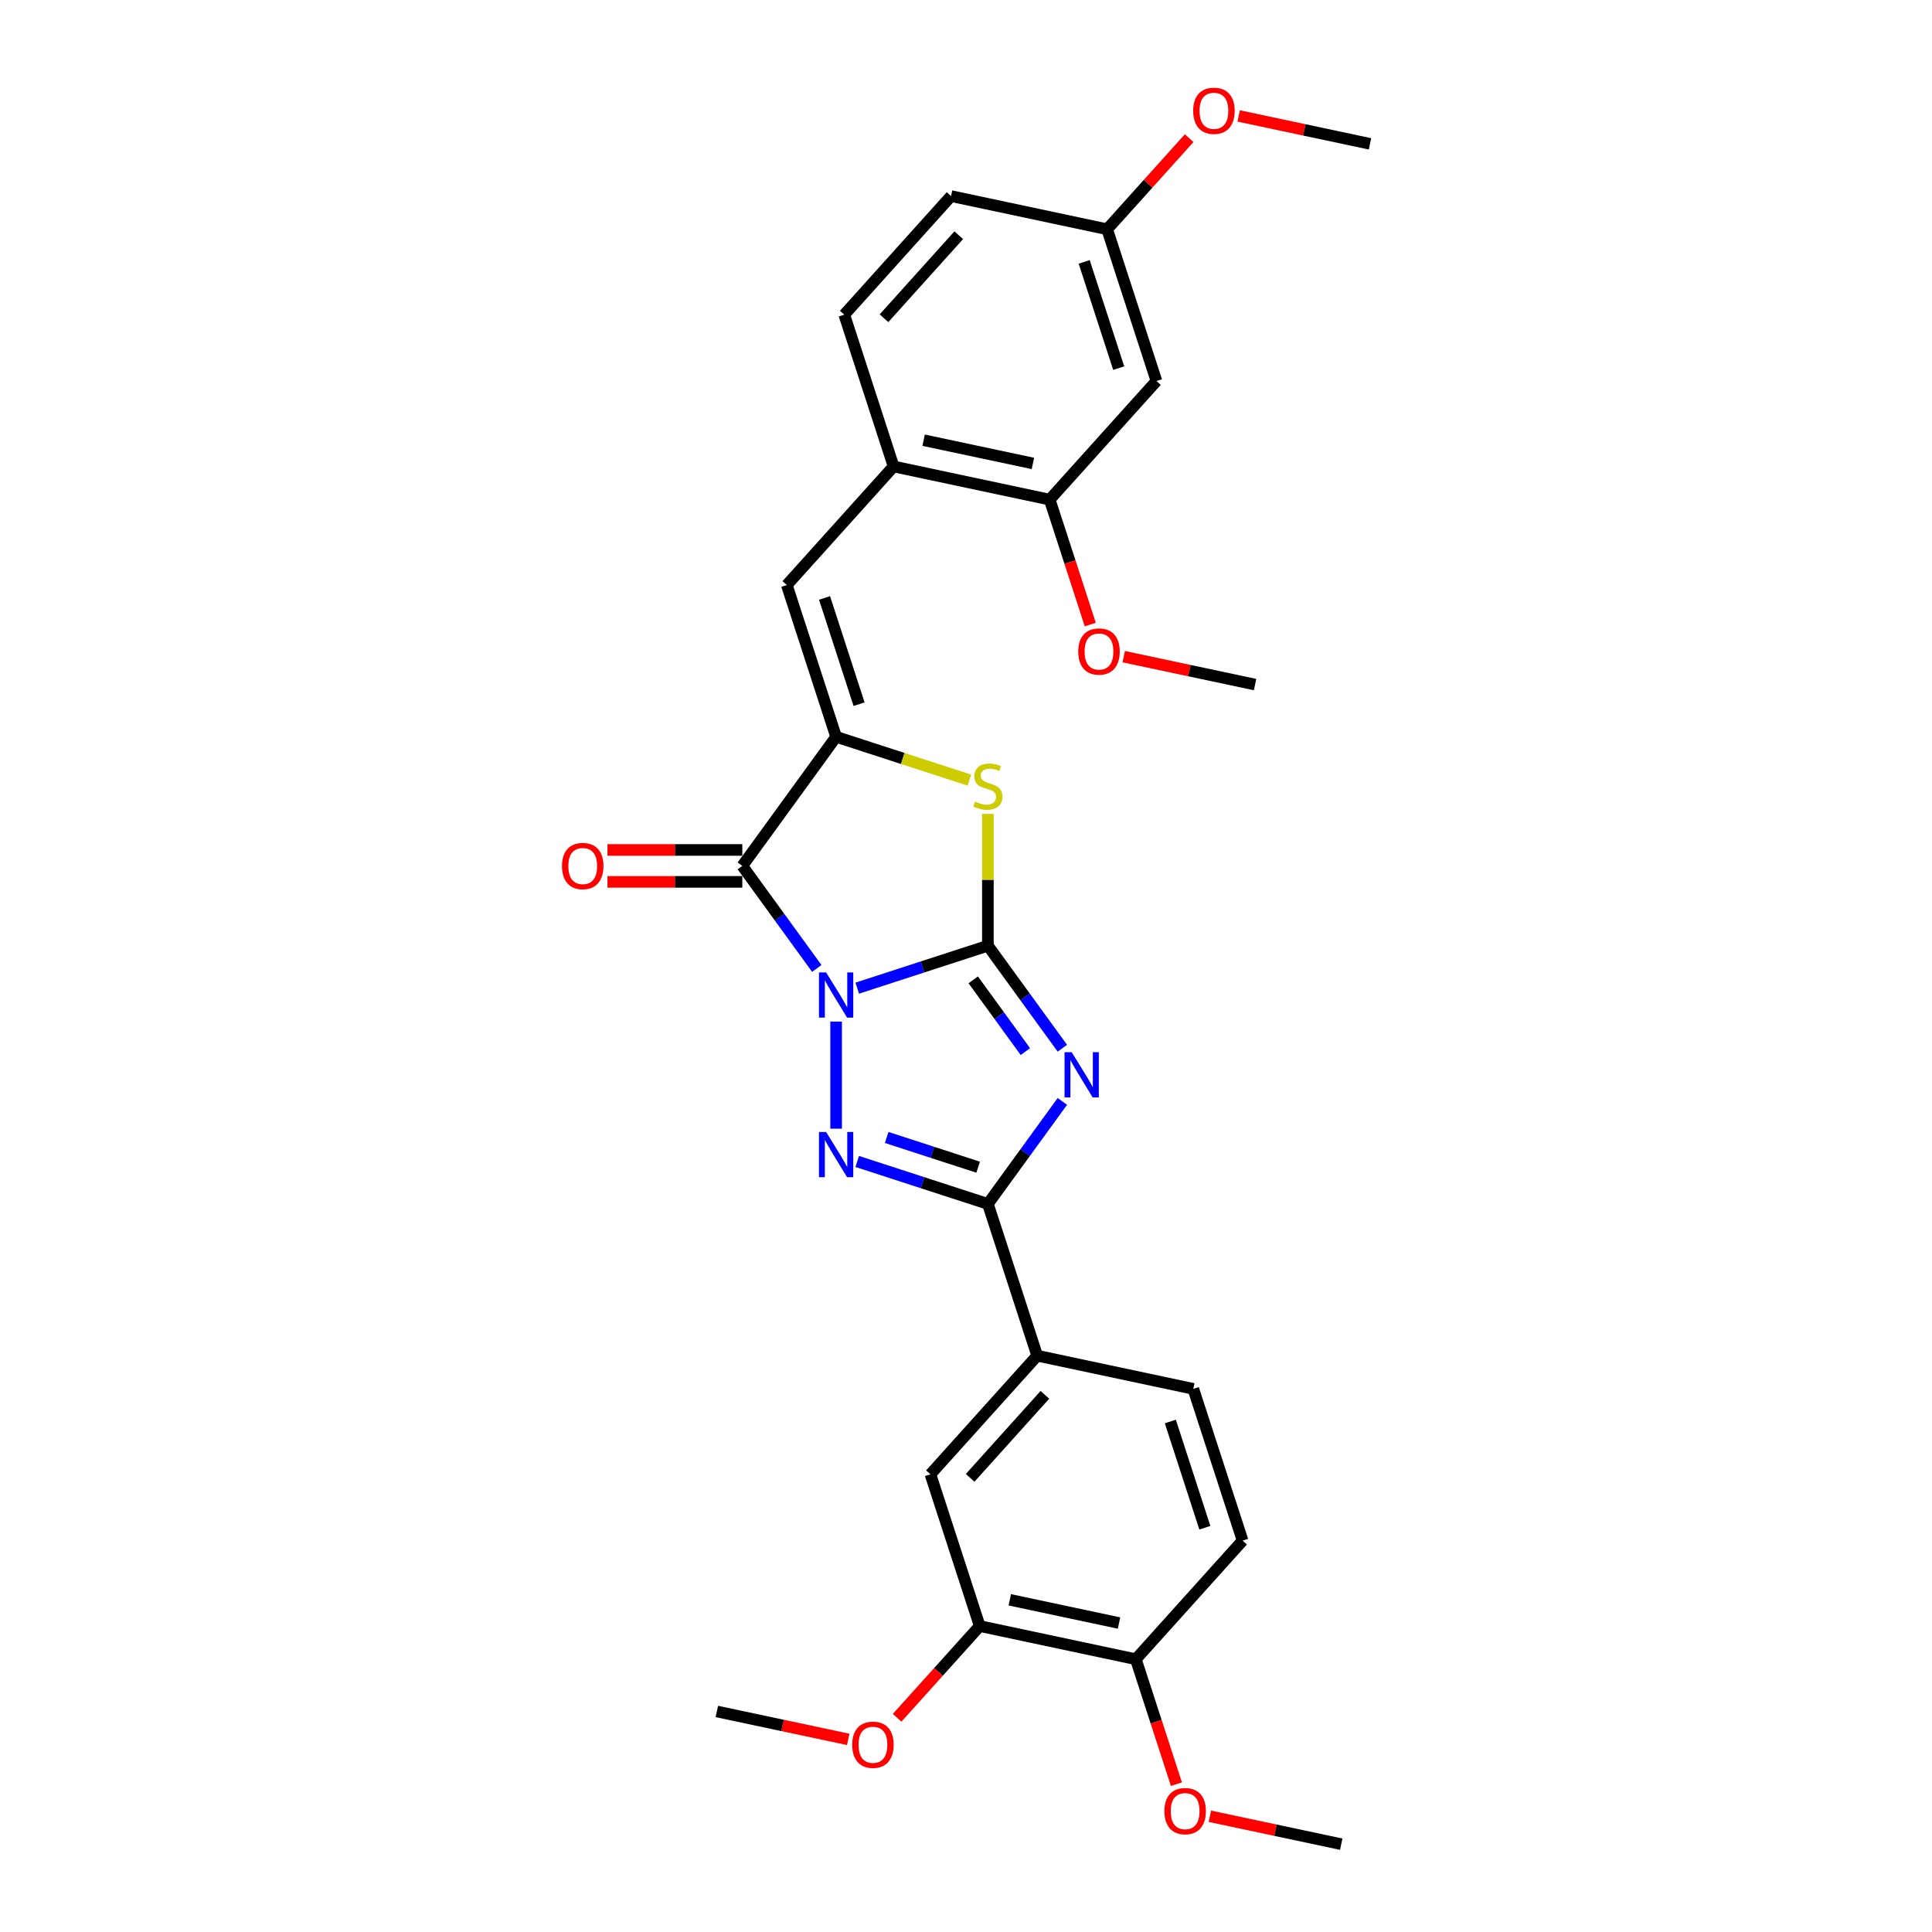 <?xml version='1.0' encoding='iso-8859-1'?>
<svg version='1.1' baseProfile='full'
              xmlns='http://www.w3.org/2000/svg'
                      xmlns:rdkit='http://www.rdkit.org/xml'
                      xmlns:xlink='http://www.w3.org/1999/xlink'
                  xml:space='preserve'
width='1000px' height='1000px' viewBox='0 0 1000 1000'>
<!-- END OF HEADER -->
<rect style='opacity:1.0;fill:#FFFFFF;stroke:none' width='1000' height='1000' x='0' y='0'> </rect>
<path class='bond-0' d='M 443.706,511.468 L 477.516,500.482' style='fill:none;fill-rule:evenodd;stroke:#0000FF;stroke-width:6px;stroke-linecap:butt;stroke-linejoin:miter;stroke-opacity:1' />
<path class='bond-0' d='M 477.516,500.482 L 511.326,489.497' style='fill:none;fill-rule:evenodd;stroke:#000000;stroke-width:6px;stroke-linecap:butt;stroke-linejoin:miter;stroke-opacity:1' />
<path class='bond-2' d='M 432.77,528.782 L 432.77,584.204' style='fill:none;fill-rule:evenodd;stroke:#0000FF;stroke-width:6px;stroke-linecap:butt;stroke-linejoin:miter;stroke-opacity:1' />
<path class='bond-3' d='M 422.772,501.26 L 403.495,474.729' style='fill:none;fill-rule:evenodd;stroke:#0000FF;stroke-width:6px;stroke-linecap:butt;stroke-linejoin:miter;stroke-opacity:1' />
<path class='bond-3' d='M 403.495,474.729 L 384.219,448.197' style='fill:none;fill-rule:evenodd;stroke:#000000;stroke-width:6px;stroke-linecap:butt;stroke-linejoin:miter;stroke-opacity:1' />
<path class='bond-1' d='M 511.326,489.497 L 530.603,516.028' style='fill:none;fill-rule:evenodd;stroke:#000000;stroke-width:6px;stroke-linecap:butt;stroke-linejoin:miter;stroke-opacity:1' />
<path class='bond-1' d='M 530.603,516.028 L 549.879,542.56' style='fill:none;fill-rule:evenodd;stroke:#0000FF;stroke-width:6px;stroke-linecap:butt;stroke-linejoin:miter;stroke-opacity:1' />
<path class='bond-1' d='M 503.744,507.166 L 517.238,525.738' style='fill:none;fill-rule:evenodd;stroke:#000000;stroke-width:6px;stroke-linecap:butt;stroke-linejoin:miter;stroke-opacity:1' />
<path class='bond-1' d='M 517.238,525.738 L 530.731,544.311' style='fill:none;fill-rule:evenodd;stroke:#0000FF;stroke-width:6px;stroke-linecap:butt;stroke-linejoin:miter;stroke-opacity:1' />
<path class='bond-6' d='M 511.326,489.497 L 511.326,455.375' style='fill:none;fill-rule:evenodd;stroke:#000000;stroke-width:6px;stroke-linecap:butt;stroke-linejoin:miter;stroke-opacity:1' />
<path class='bond-6' d='M 511.326,455.375 L 511.326,421.253' style='fill:none;fill-rule:evenodd;stroke:#CCCC00;stroke-width:6px;stroke-linecap:butt;stroke-linejoin:miter;stroke-opacity:1' />
<path class='bond-29' d='M 549.879,570.082 L 530.603,596.614' style='fill:none;fill-rule:evenodd;stroke:#0000FF;stroke-width:6px;stroke-linecap:butt;stroke-linejoin:miter;stroke-opacity:1' />
<path class='bond-29' d='M 530.603,596.614 L 511.326,623.145' style='fill:none;fill-rule:evenodd;stroke:#000000;stroke-width:6px;stroke-linecap:butt;stroke-linejoin:miter;stroke-opacity:1' />
<path class='bond-4' d='M 443.706,601.174 L 477.516,612.16' style='fill:none;fill-rule:evenodd;stroke:#0000FF;stroke-width:6px;stroke-linecap:butt;stroke-linejoin:miter;stroke-opacity:1' />
<path class='bond-4' d='M 477.516,612.16 L 511.326,623.145' style='fill:none;fill-rule:evenodd;stroke:#000000;stroke-width:6px;stroke-linecap:butt;stroke-linejoin:miter;stroke-opacity:1' />
<path class='bond-4' d='M 458.954,588.758 L 482.621,596.448' style='fill:none;fill-rule:evenodd;stroke:#0000FF;stroke-width:6px;stroke-linecap:butt;stroke-linejoin:miter;stroke-opacity:1' />
<path class='bond-4' d='M 482.621,596.448 L 506.288,604.138' style='fill:none;fill-rule:evenodd;stroke:#000000;stroke-width:6px;stroke-linecap:butt;stroke-linejoin:miter;stroke-opacity:1' />
<path class='bond-5' d='M 384.219,448.197 L 432.77,381.373' style='fill:none;fill-rule:evenodd;stroke:#000000;stroke-width:6px;stroke-linecap:butt;stroke-linejoin:miter;stroke-opacity:1' />
<path class='bond-13' d='M 384.219,439.937 L 349.321,439.937' style='fill:none;fill-rule:evenodd;stroke:#000000;stroke-width:6px;stroke-linecap:butt;stroke-linejoin:miter;stroke-opacity:1' />
<path class='bond-13' d='M 349.321,439.937 L 314.422,439.937' style='fill:none;fill-rule:evenodd;stroke:#FF0000;stroke-width:6px;stroke-linecap:butt;stroke-linejoin:miter;stroke-opacity:1' />
<path class='bond-13' d='M 384.219,456.457 L 349.321,456.457' style='fill:none;fill-rule:evenodd;stroke:#000000;stroke-width:6px;stroke-linecap:butt;stroke-linejoin:miter;stroke-opacity:1' />
<path class='bond-13' d='M 349.321,456.457 L 314.422,456.457' style='fill:none;fill-rule:evenodd;stroke:#FF0000;stroke-width:6px;stroke-linecap:butt;stroke-linejoin:miter;stroke-opacity:1' />
<path class='bond-8' d='M 511.326,623.145 L 536.851,701.702' style='fill:none;fill-rule:evenodd;stroke:#000000;stroke-width:6px;stroke-linecap:butt;stroke-linejoin:miter;stroke-opacity:1' />
<path class='bond-7' d='M 432.77,381.373 L 407.245,302.816' style='fill:none;fill-rule:evenodd;stroke:#000000;stroke-width:6px;stroke-linecap:butt;stroke-linejoin:miter;stroke-opacity:1' />
<path class='bond-7' d='M 444.652,364.484 L 426.785,309.495' style='fill:none;fill-rule:evenodd;stroke:#000000;stroke-width:6px;stroke-linecap:butt;stroke-linejoin:miter;stroke-opacity:1' />
<path class='bond-30' d='M 432.77,381.373 L 467.265,392.581' style='fill:none;fill-rule:evenodd;stroke:#000000;stroke-width:6px;stroke-linecap:butt;stroke-linejoin:miter;stroke-opacity:1' />
<path class='bond-30' d='M 467.265,392.581 L 501.761,403.789' style='fill:none;fill-rule:evenodd;stroke:#CCCC00;stroke-width:6px;stroke-linecap:butt;stroke-linejoin:miter;stroke-opacity:1' />
<path class='bond-9' d='M 407.245,302.816 L 462.515,241.433' style='fill:none;fill-rule:evenodd;stroke:#000000;stroke-width:6px;stroke-linecap:butt;stroke-linejoin:miter;stroke-opacity:1' />
<path class='bond-11' d='M 536.851,701.702 L 481.581,763.085' style='fill:none;fill-rule:evenodd;stroke:#000000;stroke-width:6px;stroke-linecap:butt;stroke-linejoin:miter;stroke-opacity:1' />
<path class='bond-11' d='M 540.837,721.963 L 502.148,764.932' style='fill:none;fill-rule:evenodd;stroke:#000000;stroke-width:6px;stroke-linecap:butt;stroke-linejoin:miter;stroke-opacity:1' />
<path class='bond-16' d='M 536.851,701.702 L 617.645,718.875' style='fill:none;fill-rule:evenodd;stroke:#000000;stroke-width:6px;stroke-linecap:butt;stroke-linejoin:miter;stroke-opacity:1' />
<path class='bond-10' d='M 462.515,241.433 L 543.309,258.606' style='fill:none;fill-rule:evenodd;stroke:#000000;stroke-width:6px;stroke-linecap:butt;stroke-linejoin:miter;stroke-opacity:1' />
<path class='bond-10' d='M 478.069,227.85 L 534.625,239.871' style='fill:none;fill-rule:evenodd;stroke:#000000;stroke-width:6px;stroke-linecap:butt;stroke-linejoin:miter;stroke-opacity:1' />
<path class='bond-17' d='M 462.515,241.433 L 436.99,162.876' style='fill:none;fill-rule:evenodd;stroke:#000000;stroke-width:6px;stroke-linecap:butt;stroke-linejoin:miter;stroke-opacity:1' />
<path class='bond-14' d='M 543.309,258.606 L 598.579,197.223' style='fill:none;fill-rule:evenodd;stroke:#000000;stroke-width:6px;stroke-linecap:butt;stroke-linejoin:miter;stroke-opacity:1' />
<path class='bond-21' d='M 543.309,258.606 L 553.814,290.938' style='fill:none;fill-rule:evenodd;stroke:#000000;stroke-width:6px;stroke-linecap:butt;stroke-linejoin:miter;stroke-opacity:1' />
<path class='bond-21' d='M 553.814,290.938 L 564.32,323.27' style='fill:none;fill-rule:evenodd;stroke:#FF0000;stroke-width:6px;stroke-linecap:butt;stroke-linejoin:miter;stroke-opacity:1' />
<path class='bond-12' d='M 481.581,763.085 L 507.106,841.642' style='fill:none;fill-rule:evenodd;stroke:#000000;stroke-width:6px;stroke-linecap:butt;stroke-linejoin:miter;stroke-opacity:1' />
<path class='bond-22' d='M 507.106,841.642 L 485.726,865.387' style='fill:none;fill-rule:evenodd;stroke:#000000;stroke-width:6px;stroke-linecap:butt;stroke-linejoin:miter;stroke-opacity:1' />
<path class='bond-22' d='M 485.726,865.387 L 464.345,889.132' style='fill:none;fill-rule:evenodd;stroke:#FF0000;stroke-width:6px;stroke-linecap:butt;stroke-linejoin:miter;stroke-opacity:1' />
<path class='bond-31' d='M 507.106,841.642 L 587.9,858.815' style='fill:none;fill-rule:evenodd;stroke:#000000;stroke-width:6px;stroke-linecap:butt;stroke-linejoin:miter;stroke-opacity:1' />
<path class='bond-31' d='M 522.66,828.059 L 579.216,840.081' style='fill:none;fill-rule:evenodd;stroke:#000000;stroke-width:6px;stroke-linecap:butt;stroke-linejoin:miter;stroke-opacity:1' />
<path class='bond-32' d='M 598.579,197.223 L 573.054,118.666' style='fill:none;fill-rule:evenodd;stroke:#000000;stroke-width:6px;stroke-linecap:butt;stroke-linejoin:miter;stroke-opacity:1' />
<path class='bond-32' d='M 579.039,190.544 L 561.172,135.555' style='fill:none;fill-rule:evenodd;stroke:#000000;stroke-width:6px;stroke-linecap:butt;stroke-linejoin:miter;stroke-opacity:1' />
<path class='bond-15' d='M 587.9,858.815 L 643.17,797.432' style='fill:none;fill-rule:evenodd;stroke:#000000;stroke-width:6px;stroke-linecap:butt;stroke-linejoin:miter;stroke-opacity:1' />
<path class='bond-23' d='M 587.9,858.815 L 598.405,891.147' style='fill:none;fill-rule:evenodd;stroke:#000000;stroke-width:6px;stroke-linecap:butt;stroke-linejoin:miter;stroke-opacity:1' />
<path class='bond-23' d='M 598.405,891.147 L 608.911,923.479' style='fill:none;fill-rule:evenodd;stroke:#FF0000;stroke-width:6px;stroke-linecap:butt;stroke-linejoin:miter;stroke-opacity:1' />
<path class='bond-18' d='M 617.645,718.875 L 643.17,797.432' style='fill:none;fill-rule:evenodd;stroke:#000000;stroke-width:6px;stroke-linecap:butt;stroke-linejoin:miter;stroke-opacity:1' />
<path class='bond-18' d='M 605.763,735.764 L 623.63,790.753' style='fill:none;fill-rule:evenodd;stroke:#000000;stroke-width:6px;stroke-linecap:butt;stroke-linejoin:miter;stroke-opacity:1' />
<path class='bond-20' d='M 436.99,162.876 L 492.26,101.493' style='fill:none;fill-rule:evenodd;stroke:#000000;stroke-width:6px;stroke-linecap:butt;stroke-linejoin:miter;stroke-opacity:1' />
<path class='bond-20' d='M 457.557,164.722 L 496.246,121.754' style='fill:none;fill-rule:evenodd;stroke:#000000;stroke-width:6px;stroke-linecap:butt;stroke-linejoin:miter;stroke-opacity:1' />
<path class='bond-19' d='M 573.054,118.666 L 492.26,101.493' style='fill:none;fill-rule:evenodd;stroke:#000000;stroke-width:6px;stroke-linecap:butt;stroke-linejoin:miter;stroke-opacity:1' />
<path class='bond-24' d='M 573.054,118.666 L 594.288,95.084' style='fill:none;fill-rule:evenodd;stroke:#000000;stroke-width:6px;stroke-linecap:butt;stroke-linejoin:miter;stroke-opacity:1' />
<path class='bond-24' d='M 594.288,95.084 L 615.521,71.502' style='fill:none;fill-rule:evenodd;stroke:#FF0000;stroke-width:6px;stroke-linecap:butt;stroke-linejoin:miter;stroke-opacity:1' />
<path class='bond-26' d='M 581.637,339.884 L 615.632,347.11' style='fill:none;fill-rule:evenodd;stroke:#FF0000;stroke-width:6px;stroke-linecap:butt;stroke-linejoin:miter;stroke-opacity:1' />
<path class='bond-26' d='M 615.632,347.11 L 649.628,354.336' style='fill:none;fill-rule:evenodd;stroke:#000000;stroke-width:6px;stroke-linecap:butt;stroke-linejoin:miter;stroke-opacity:1' />
<path class='bond-25' d='M 439.033,900.304 L 405.037,893.078' style='fill:none;fill-rule:evenodd;stroke:#FF0000;stroke-width:6px;stroke-linecap:butt;stroke-linejoin:miter;stroke-opacity:1' />
<path class='bond-25' d='M 405.037,893.078 L 371.042,885.852' style='fill:none;fill-rule:evenodd;stroke:#000000;stroke-width:6px;stroke-linecap:butt;stroke-linejoin:miter;stroke-opacity:1' />
<path class='bond-27' d='M 626.228,940.093 L 660.223,947.319' style='fill:none;fill-rule:evenodd;stroke:#FF0000;stroke-width:6px;stroke-linecap:butt;stroke-linejoin:miter;stroke-opacity:1' />
<path class='bond-27' d='M 660.223,947.319 L 694.219,954.545' style='fill:none;fill-rule:evenodd;stroke:#000000;stroke-width:6px;stroke-linecap:butt;stroke-linejoin:miter;stroke-opacity:1' />
<path class='bond-28' d='M 641.127,60.004 L 675.123,67.23' style='fill:none;fill-rule:evenodd;stroke:#FF0000;stroke-width:6px;stroke-linecap:butt;stroke-linejoin:miter;stroke-opacity:1' />
<path class='bond-28' d='M 675.123,67.23 L 709.118,74.456' style='fill:none;fill-rule:evenodd;stroke:#000000;stroke-width:6px;stroke-linecap:butt;stroke-linejoin:miter;stroke-opacity:1' />
<path  class='atom-0' d='M 427.599 503.325
L 435.264 515.715
Q 436.024 516.938, 437.246 519.151
Q 438.469 521.365, 438.535 521.497
L 438.535 503.325
L 441.641 503.325
L 441.641 526.717
L 438.436 526.717
L 430.209 513.171
Q 429.251 511.585, 428.227 509.768
Q 427.235 507.951, 426.938 507.389
L 426.938 526.717
L 423.898 526.717
L 423.898 503.325
L 427.599 503.325
' fill='#0000FF'/>
<path  class='atom-2' d='M 554.706 544.625
L 562.371 557.015
Q 563.131 558.237, 564.354 560.451
Q 565.576 562.665, 565.642 562.797
L 565.642 544.625
L 568.748 544.625
L 568.748 568.017
L 565.543 568.017
L 557.316 554.471
Q 556.358 552.885, 555.334 551.068
Q 554.343 549.251, 554.045 548.689
L 554.045 568.017
L 551.006 568.017
L 551.006 544.625
L 554.706 544.625
' fill='#0000FF'/>
<path  class='atom-3' d='M 427.599 585.925
L 435.264 598.315
Q 436.024 599.537, 437.246 601.751
Q 438.469 603.964, 438.535 604.097
L 438.535 585.925
L 441.641 585.925
L 441.641 609.317
L 438.436 609.317
L 430.209 595.77
Q 429.251 594.185, 428.227 592.367
Q 427.235 590.55, 426.938 589.989
L 426.938 609.317
L 423.898 609.317
L 423.898 585.925
L 427.599 585.925
' fill='#0000FF'/>
<path  class='atom-7' d='M 504.718 414.926
Q 504.983 415.025, 506.073 415.488
Q 507.163 415.95, 508.353 416.248
Q 509.575 416.512, 510.765 416.512
Q 512.978 416.512, 514.267 415.455
Q 515.555 414.364, 515.555 412.481
Q 515.555 411.192, 514.895 410.4
Q 514.267 409.607, 513.276 409.177
Q 512.284 408.748, 510.632 408.252
Q 508.551 407.624, 507.295 407.029
Q 506.073 406.435, 505.181 405.179
Q 504.322 403.924, 504.322 401.809
Q 504.322 398.869, 506.304 397.051
Q 508.32 395.234, 512.284 395.234
Q 514.994 395.234, 518.066 396.523
L 517.306 399.067
Q 514.498 397.911, 512.384 397.911
Q 510.104 397.911, 508.848 398.869
Q 507.593 399.794, 507.626 401.413
Q 507.626 402.668, 508.254 403.428
Q 508.914 404.188, 509.839 404.618
Q 510.798 405.047, 512.384 405.543
Q 514.498 406.203, 515.754 406.864
Q 517.009 407.525, 517.901 408.88
Q 518.826 410.201, 518.826 412.481
Q 518.826 415.719, 516.646 417.47
Q 514.498 419.188, 510.897 419.188
Q 508.815 419.188, 507.229 418.726
Q 505.676 418.296, 503.826 417.536
L 504.718 414.926
' fill='#CCCC00'/>
<path  class='atom-14' d='M 290.882 448.263
Q 290.882 442.646, 293.657 439.508
Q 296.432 436.369, 301.619 436.369
Q 306.807 436.369, 309.582 439.508
Q 312.357 442.646, 312.357 448.263
Q 312.357 453.946, 309.549 457.184
Q 306.741 460.389, 301.619 460.389
Q 296.465 460.389, 293.657 457.184
Q 290.882 453.979, 290.882 448.263
M 301.619 457.745
Q 305.188 457.745, 307.104 455.367
Q 309.053 452.955, 309.053 448.263
Q 309.053 443.671, 307.104 441.358
Q 305.188 439.012, 301.619 439.012
Q 298.051 439.012, 296.102 441.325
Q 294.186 443.638, 294.186 448.263
Q 294.186 452.988, 296.102 455.367
Q 298.051 457.745, 301.619 457.745
' fill='#FF0000'/>
<path  class='atom-22' d='M 558.096 337.229
Q 558.096 331.612, 560.871 328.473
Q 563.646 325.335, 568.834 325.335
Q 574.021 325.335, 576.796 328.473
Q 579.572 331.612, 579.572 337.229
Q 579.572 342.912, 576.763 346.15
Q 573.955 349.354, 568.834 349.354
Q 563.68 349.354, 560.871 346.15
Q 558.096 342.945, 558.096 337.229
M 568.834 346.711
Q 572.402 346.711, 574.318 344.332
Q 576.268 341.92, 576.268 337.229
Q 576.268 332.636, 574.318 330.324
Q 572.402 327.978, 568.834 327.978
Q 565.265 327.978, 563.316 330.291
Q 561.4 332.603, 561.4 337.229
Q 561.4 341.954, 563.316 344.332
Q 565.265 346.711, 568.834 346.711
' fill='#FF0000'/>
<path  class='atom-23' d='M 441.098 903.091
Q 441.098 897.475, 443.873 894.336
Q 446.649 891.197, 451.836 891.197
Q 457.023 891.197, 459.798 894.336
Q 462.574 897.475, 462.574 903.091
Q 462.574 908.774, 459.765 912.012
Q 456.957 915.217, 451.836 915.217
Q 446.682 915.217, 443.873 912.012
Q 441.098 908.807, 441.098 903.091
M 451.836 912.574
Q 455.404 912.574, 457.321 910.195
Q 459.27 907.783, 459.27 903.091
Q 459.27 898.499, 457.321 896.186
Q 455.404 893.84, 451.836 893.84
Q 448.268 893.84, 446.318 896.153
Q 444.402 898.466, 444.402 903.091
Q 444.402 907.816, 446.318 910.195
Q 448.268 912.574, 451.836 912.574
' fill='#FF0000'/>
<path  class='atom-24' d='M 602.687 937.438
Q 602.687 931.821, 605.462 928.683
Q 608.237 925.544, 613.425 925.544
Q 618.612 925.544, 621.387 928.683
Q 624.163 931.821, 624.163 937.438
Q 624.163 943.121, 621.354 946.359
Q 618.546 949.564, 613.425 949.564
Q 608.27 949.564, 605.462 946.359
Q 602.687 943.154, 602.687 937.438
M 613.425 946.921
Q 616.993 946.921, 618.909 944.542
Q 620.859 942.13, 620.859 937.438
Q 620.859 932.846, 618.909 930.533
Q 616.993 928.187, 613.425 928.187
Q 609.856 928.187, 607.907 930.5
Q 605.991 932.813, 605.991 937.438
Q 605.991 942.163, 607.907 944.542
Q 609.856 946.921, 613.425 946.921
' fill='#FF0000'/>
<path  class='atom-25' d='M 617.586 57.349
Q 617.586 51.732, 620.361 48.593
Q 623.137 45.455, 628.324 45.455
Q 633.511 45.455, 636.287 48.593
Q 639.062 51.732, 639.062 57.349
Q 639.062 63.032, 636.254 66.27
Q 633.445 69.474, 628.324 69.474
Q 623.17 69.474, 620.361 66.27
Q 617.586 63.065, 617.586 57.349
M 628.324 66.831
Q 631.892 66.831, 633.809 64.452
Q 635.758 62.041, 635.758 57.349
Q 635.758 52.756, 633.809 50.444
Q 631.892 48.098, 628.324 48.098
Q 624.756 48.098, 622.806 50.41
Q 620.89 52.723, 620.89 57.349
Q 620.89 62.074, 622.806 64.452
Q 624.756 66.831, 628.324 66.831
' fill='#FF0000'/>
</svg>
